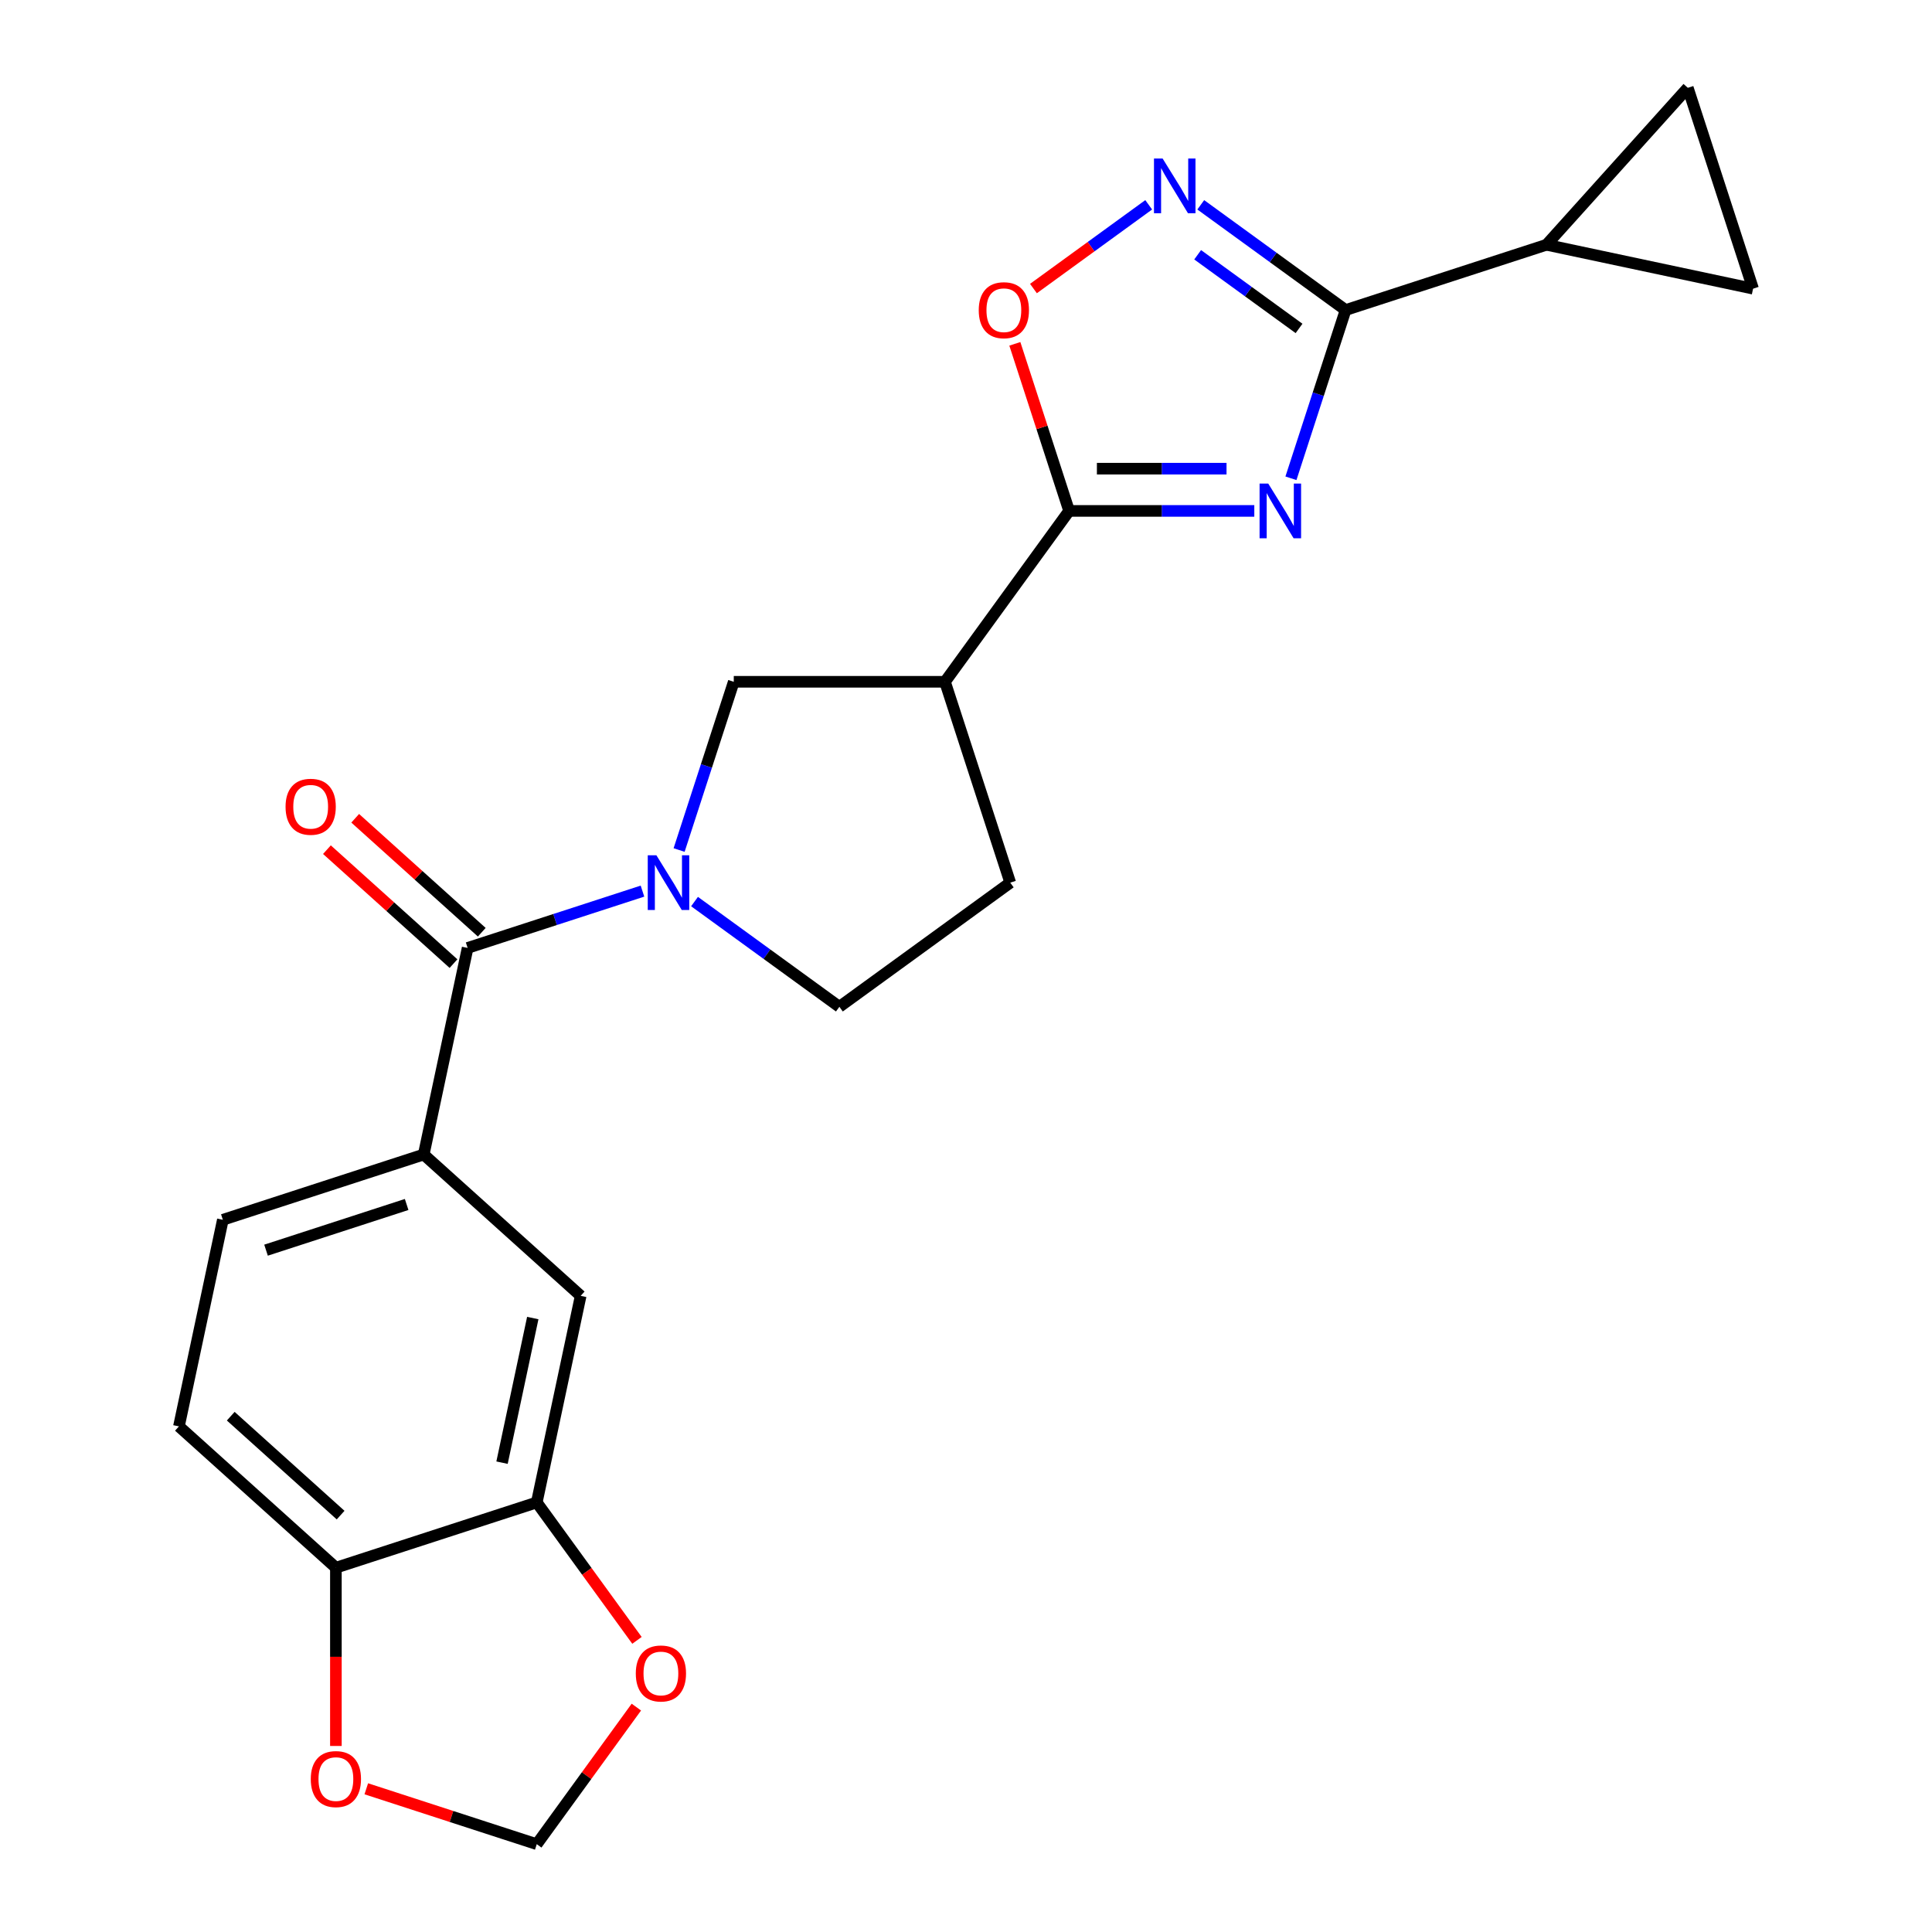 <?xml version='1.0' encoding='iso-8859-1'?>
<svg version='1.1' baseProfile='full'
              xmlns='http://www.w3.org/2000/svg'
                      xmlns:rdkit='http://www.rdkit.org/xml'
                      xmlns:xlink='http://www.w3.org/1999/xlink'
                  xml:space='preserve'
width='1000px' height='1000px' viewBox='0 0 1000 1000'>
<!-- END OF HEADER -->
<rect style='opacity:1.0;fill:#FFFFFF;stroke:none' width='1000' height='1000' x='0' y='0'> </rect>
<path class='bond-0' d='M 668.187,247.556 L 682.334,204.017' style='fill:none;fill-rule:evenodd;stroke:#0000FF;stroke-width:6px;stroke-linecap:butt;stroke-linejoin:miter;stroke-opacity:1' />
<path class='bond-0' d='M 682.334,204.017 L 696.481,160.478' style='fill:none;fill-rule:evenodd;stroke:#000000;stroke-width:6px;stroke-linecap:butt;stroke-linejoin:miter;stroke-opacity:1' />
<path class='bond-1' d='M 649.225,264.449 L 601.301,264.449' style='fill:none;fill-rule:evenodd;stroke:#0000FF;stroke-width:6px;stroke-linecap:butt;stroke-linejoin:miter;stroke-opacity:1' />
<path class='bond-1' d='M 601.301,264.449 L 553.377,264.449' style='fill:none;fill-rule:evenodd;stroke:#000000;stroke-width:6px;stroke-linecap:butt;stroke-linejoin:miter;stroke-opacity:1' />
<path class='bond-1' d='M 634.848,242.585 L 601.301,242.585' style='fill:none;fill-rule:evenodd;stroke:#0000FF;stroke-width:6px;stroke-linecap:butt;stroke-linejoin:miter;stroke-opacity:1' />
<path class='bond-1' d='M 601.301,242.585 L 567.754,242.585' style='fill:none;fill-rule:evenodd;stroke:#000000;stroke-width:6px;stroke-linecap:butt;stroke-linejoin:miter;stroke-opacity:1' />
<path class='bond-3' d='M 696.481,160.478 L 658.996,133.244' style='fill:none;fill-rule:evenodd;stroke:#000000;stroke-width:6px;stroke-linecap:butt;stroke-linejoin:miter;stroke-opacity:1' />
<path class='bond-3' d='M 658.996,133.244 L 621.511,106.01' style='fill:none;fill-rule:evenodd;stroke:#0000FF;stroke-width:6px;stroke-linecap:butt;stroke-linejoin:miter;stroke-opacity:1' />
<path class='bond-3' d='M 672.384,169.997 L 646.144,150.932' style='fill:none;fill-rule:evenodd;stroke:#000000;stroke-width:6px;stroke-linecap:butt;stroke-linejoin:miter;stroke-opacity:1' />
<path class='bond-3' d='M 646.144,150.932 L 619.905,131.868' style='fill:none;fill-rule:evenodd;stroke:#0000FF;stroke-width:6px;stroke-linecap:butt;stroke-linejoin:miter;stroke-opacity:1' />
<path class='bond-7' d='M 696.481,160.478 L 800.451,126.696' style='fill:none;fill-rule:evenodd;stroke:#000000;stroke-width:6px;stroke-linecap:butt;stroke-linejoin:miter;stroke-opacity:1' />
<path class='bond-5' d='M 553.377,264.449 L 489.12,352.892' style='fill:none;fill-rule:evenodd;stroke:#000000;stroke-width:6px;stroke-linecap:butt;stroke-linejoin:miter;stroke-opacity:1' />
<path class='bond-6' d='M 553.377,264.449 L 539.328,221.21' style='fill:none;fill-rule:evenodd;stroke:#000000;stroke-width:6px;stroke-linecap:butt;stroke-linejoin:miter;stroke-opacity:1' />
<path class='bond-6' d='M 539.328,221.21 L 525.279,177.971' style='fill:none;fill-rule:evenodd;stroke:#FF0000;stroke-width:6px;stroke-linecap:butt;stroke-linejoin:miter;stroke-opacity:1' />
<path class='bond-2' d='M 351.505,439.97 L 365.652,396.431' style='fill:none;fill-rule:evenodd;stroke:#0000FF;stroke-width:6px;stroke-linecap:butt;stroke-linejoin:miter;stroke-opacity:1' />
<path class='bond-2' d='M 365.652,396.431 L 379.798,352.892' style='fill:none;fill-rule:evenodd;stroke:#000000;stroke-width:6px;stroke-linecap:butt;stroke-linejoin:miter;stroke-opacity:1' />
<path class='bond-4' d='M 332.543,461.24 L 287.294,475.943' style='fill:none;fill-rule:evenodd;stroke:#0000FF;stroke-width:6px;stroke-linecap:butt;stroke-linejoin:miter;stroke-opacity:1' />
<path class='bond-4' d='M 287.294,475.943 L 242.045,490.645' style='fill:none;fill-rule:evenodd;stroke:#000000;stroke-width:6px;stroke-linecap:butt;stroke-linejoin:miter;stroke-opacity:1' />
<path class='bond-25' d='M 359.489,466.651 L 396.974,493.886' style='fill:none;fill-rule:evenodd;stroke:#0000FF;stroke-width:6px;stroke-linecap:butt;stroke-linejoin:miter;stroke-opacity:1' />
<path class='bond-25' d='M 396.974,493.886 L 434.459,521.12' style='fill:none;fill-rule:evenodd;stroke:#000000;stroke-width:6px;stroke-linecap:butt;stroke-linejoin:miter;stroke-opacity:1' />
<path class='bond-23' d='M 594.565,106.01 L 564.738,127.68' style='fill:none;fill-rule:evenodd;stroke:#0000FF;stroke-width:6px;stroke-linecap:butt;stroke-linejoin:miter;stroke-opacity:1' />
<path class='bond-23' d='M 564.738,127.68 L 534.912,149.35' style='fill:none;fill-rule:evenodd;stroke:#FF0000;stroke-width:6px;stroke-linecap:butt;stroke-linejoin:miter;stroke-opacity:1' />
<path class='bond-8' d='M 242.045,490.645 L 219.316,597.577' style='fill:none;fill-rule:evenodd;stroke:#000000;stroke-width:6px;stroke-linecap:butt;stroke-linejoin:miter;stroke-opacity:1' />
<path class='bond-19' d='M 249.36,482.521 L 216.606,453.029' style='fill:none;fill-rule:evenodd;stroke:#000000;stroke-width:6px;stroke-linecap:butt;stroke-linejoin:miter;stroke-opacity:1' />
<path class='bond-19' d='M 216.606,453.029 L 183.852,423.536' style='fill:none;fill-rule:evenodd;stroke:#FF0000;stroke-width:6px;stroke-linecap:butt;stroke-linejoin:miter;stroke-opacity:1' />
<path class='bond-19' d='M 234.73,498.769 L 201.976,469.277' style='fill:none;fill-rule:evenodd;stroke:#000000;stroke-width:6px;stroke-linecap:butt;stroke-linejoin:miter;stroke-opacity:1' />
<path class='bond-19' d='M 201.976,469.277 L 169.222,439.785' style='fill:none;fill-rule:evenodd;stroke:#FF0000;stroke-width:6px;stroke-linecap:butt;stroke-linejoin:miter;stroke-opacity:1' />
<path class='bond-9' d='M 489.12,352.892 L 379.798,352.892' style='fill:none;fill-rule:evenodd;stroke:#000000;stroke-width:6px;stroke-linecap:butt;stroke-linejoin:miter;stroke-opacity:1' />
<path class='bond-18' d='M 489.12,352.892 L 522.902,456.863' style='fill:none;fill-rule:evenodd;stroke:#000000;stroke-width:6px;stroke-linecap:butt;stroke-linejoin:miter;stroke-opacity:1' />
<path class='bond-10' d='M 800.451,126.696 L 873.602,45.455' style='fill:none;fill-rule:evenodd;stroke:#000000;stroke-width:6px;stroke-linecap:butt;stroke-linejoin:miter;stroke-opacity:1' />
<path class='bond-11' d='M 800.451,126.696 L 907.384,149.425' style='fill:none;fill-rule:evenodd;stroke:#000000;stroke-width:6px;stroke-linecap:butt;stroke-linejoin:miter;stroke-opacity:1' />
<path class='bond-13' d='M 219.316,597.577 L 300.558,670.727' style='fill:none;fill-rule:evenodd;stroke:#000000;stroke-width:6px;stroke-linecap:butt;stroke-linejoin:miter;stroke-opacity:1' />
<path class='bond-21' d='M 219.316,597.577 L 115.345,631.359' style='fill:none;fill-rule:evenodd;stroke:#000000;stroke-width:6px;stroke-linecap:butt;stroke-linejoin:miter;stroke-opacity:1' />
<path class='bond-21' d='M 210.477,623.439 L 137.697,647.086' style='fill:none;fill-rule:evenodd;stroke:#000000;stroke-width:6px;stroke-linecap:butt;stroke-linejoin:miter;stroke-opacity:1' />
<path class='bond-24' d='M 873.602,45.455 L 907.384,149.425' style='fill:none;fill-rule:evenodd;stroke:#000000;stroke-width:6px;stroke-linecap:butt;stroke-linejoin:miter;stroke-opacity:1' />
<path class='bond-12' d='M 277.829,777.66 L 300.558,670.727' style='fill:none;fill-rule:evenodd;stroke:#000000;stroke-width:6px;stroke-linecap:butt;stroke-linejoin:miter;stroke-opacity:1' />
<path class='bond-12' d='M 259.851,757.074 L 275.762,682.221' style='fill:none;fill-rule:evenodd;stroke:#000000;stroke-width:6px;stroke-linecap:butt;stroke-linejoin:miter;stroke-opacity:1' />
<path class='bond-16' d='M 277.829,777.66 L 303.762,813.355' style='fill:none;fill-rule:evenodd;stroke:#000000;stroke-width:6px;stroke-linecap:butt;stroke-linejoin:miter;stroke-opacity:1' />
<path class='bond-16' d='M 303.762,813.355 L 329.696,849.05' style='fill:none;fill-rule:evenodd;stroke:#FF0000;stroke-width:6px;stroke-linecap:butt;stroke-linejoin:miter;stroke-opacity:1' />
<path class='bond-26' d='M 277.829,777.66 L 173.858,811.442' style='fill:none;fill-rule:evenodd;stroke:#000000;stroke-width:6px;stroke-linecap:butt;stroke-linejoin:miter;stroke-opacity:1' />
<path class='bond-14' d='M 173.858,811.442 L 92.616,738.292' style='fill:none;fill-rule:evenodd;stroke:#000000;stroke-width:6px;stroke-linecap:butt;stroke-linejoin:miter;stroke-opacity:1' />
<path class='bond-14' d='M 176.302,784.221 L 119.433,733.016' style='fill:none;fill-rule:evenodd;stroke:#000000;stroke-width:6px;stroke-linecap:butt;stroke-linejoin:miter;stroke-opacity:1' />
<path class='bond-17' d='M 173.858,811.442 L 173.858,857.576' style='fill:none;fill-rule:evenodd;stroke:#000000;stroke-width:6px;stroke-linecap:butt;stroke-linejoin:miter;stroke-opacity:1' />
<path class='bond-17' d='M 173.858,857.576 L 173.858,903.71' style='fill:none;fill-rule:evenodd;stroke:#FF0000;stroke-width:6px;stroke-linecap:butt;stroke-linejoin:miter;stroke-opacity:1' />
<path class='bond-15' d='M 434.459,521.12 L 522.902,456.863' style='fill:none;fill-rule:evenodd;stroke:#000000;stroke-width:6px;stroke-linecap:butt;stroke-linejoin:miter;stroke-opacity:1' />
<path class='bond-20' d='M 329.377,883.596 L 303.603,919.071' style='fill:none;fill-rule:evenodd;stroke:#FF0000;stroke-width:6px;stroke-linecap:butt;stroke-linejoin:miter;stroke-opacity:1' />
<path class='bond-20' d='M 303.603,919.071 L 277.829,954.545' style='fill:none;fill-rule:evenodd;stroke:#000000;stroke-width:6px;stroke-linecap:butt;stroke-linejoin:miter;stroke-opacity:1' />
<path class='bond-27' d='M 189.591,925.875 L 233.71,940.21' style='fill:none;fill-rule:evenodd;stroke:#FF0000;stroke-width:6px;stroke-linecap:butt;stroke-linejoin:miter;stroke-opacity:1' />
<path class='bond-27' d='M 233.71,940.21 L 277.829,954.545' style='fill:none;fill-rule:evenodd;stroke:#000000;stroke-width:6px;stroke-linecap:butt;stroke-linejoin:miter;stroke-opacity:1' />
<path class='bond-22' d='M 115.345,631.359 L 92.616,738.292' style='fill:none;fill-rule:evenodd;stroke:#000000;stroke-width:6px;stroke-linecap:butt;stroke-linejoin:miter;stroke-opacity:1' />
<path  class='atom-0' d='M 656.438 250.289
L 665.718 265.289
Q 666.638 266.769, 668.118 269.449
Q 669.598 272.129, 669.678 272.289
L 669.678 250.289
L 673.438 250.289
L 673.438 278.609
L 669.558 278.609
L 659.598 262.209
Q 658.438 260.289, 657.198 258.089
Q 655.998 255.889, 655.638 255.209
L 655.638 278.609
L 651.958 278.609
L 651.958 250.289
L 656.438 250.289
' fill='#0000FF'/>
<path  class='atom-3' d='M 339.756 442.703
L 349.036 457.703
Q 349.956 459.183, 351.436 461.863
Q 352.916 464.543, 352.996 464.703
L 352.996 442.703
L 356.756 442.703
L 356.756 471.023
L 352.876 471.023
L 342.916 454.623
Q 341.756 452.703, 340.516 450.503
Q 339.316 448.303, 338.956 447.623
L 338.956 471.023
L 335.276 471.023
L 335.276 442.703
L 339.756 442.703
' fill='#0000FF'/>
<path  class='atom-4' d='M 601.778 82.061
L 611.058 97.061
Q 611.978 98.541, 613.458 101.221
Q 614.938 103.901, 615.018 104.061
L 615.018 82.061
L 618.778 82.061
L 618.778 110.381
L 614.898 110.381
L 604.938 93.981
Q 603.778 92.061, 602.538 89.861
Q 601.338 87.661, 600.978 86.981
L 600.978 110.381
L 597.298 110.381
L 597.298 82.061
L 601.778 82.061
' fill='#0000FF'/>
<path  class='atom-7' d='M 506.595 160.558
Q 506.595 153.758, 509.955 149.958
Q 513.315 146.158, 519.595 146.158
Q 525.875 146.158, 529.235 149.958
Q 532.595 153.758, 532.595 160.558
Q 532.595 167.438, 529.195 171.358
Q 525.795 175.238, 519.595 175.238
Q 513.355 175.238, 509.955 171.358
Q 506.595 167.478, 506.595 160.558
M 519.595 172.038
Q 523.915 172.038, 526.235 169.158
Q 528.595 166.238, 528.595 160.558
Q 528.595 154.998, 526.235 152.198
Q 523.915 149.358, 519.595 149.358
Q 515.275 149.358, 512.915 152.158
Q 510.595 154.958, 510.595 160.558
Q 510.595 166.278, 512.915 169.158
Q 515.275 172.038, 519.595 172.038
' fill='#FF0000'/>
<path  class='atom-17' d='M 329.086 866.183
Q 329.086 859.383, 332.446 855.583
Q 335.806 851.783, 342.086 851.783
Q 348.366 851.783, 351.726 855.583
Q 355.086 859.383, 355.086 866.183
Q 355.086 873.063, 351.686 876.983
Q 348.286 880.863, 342.086 880.863
Q 335.846 880.863, 332.446 876.983
Q 329.086 873.103, 329.086 866.183
M 342.086 877.663
Q 346.406 877.663, 348.726 874.783
Q 351.086 871.863, 351.086 866.183
Q 351.086 860.623, 348.726 857.823
Q 346.406 854.983, 342.086 854.983
Q 337.766 854.983, 335.406 857.783
Q 333.086 860.583, 333.086 866.183
Q 333.086 871.903, 335.406 874.783
Q 337.766 877.663, 342.086 877.663
' fill='#FF0000'/>
<path  class='atom-18' d='M 160.858 920.843
Q 160.858 914.043, 164.218 910.243
Q 167.578 906.443, 173.858 906.443
Q 180.138 906.443, 183.498 910.243
Q 186.858 914.043, 186.858 920.843
Q 186.858 927.723, 183.458 931.643
Q 180.058 935.523, 173.858 935.523
Q 167.618 935.523, 164.218 931.643
Q 160.858 927.763, 160.858 920.843
M 173.858 932.323
Q 178.178 932.323, 180.498 929.443
Q 182.858 926.523, 182.858 920.843
Q 182.858 915.283, 180.498 912.483
Q 178.178 909.643, 173.858 909.643
Q 169.538 909.643, 167.178 912.443
Q 164.858 915.243, 164.858 920.843
Q 164.858 926.563, 167.178 929.443
Q 169.538 932.323, 173.858 932.323
' fill='#FF0000'/>
<path  class='atom-20' d='M 147.804 417.575
Q 147.804 410.775, 151.164 406.975
Q 154.524 403.175, 160.804 403.175
Q 167.084 403.175, 170.444 406.975
Q 173.804 410.775, 173.804 417.575
Q 173.804 424.455, 170.404 428.375
Q 167.004 432.255, 160.804 432.255
Q 154.564 432.255, 151.164 428.375
Q 147.804 424.495, 147.804 417.575
M 160.804 429.055
Q 165.124 429.055, 167.444 426.175
Q 169.804 423.255, 169.804 417.575
Q 169.804 412.015, 167.444 409.215
Q 165.124 406.375, 160.804 406.375
Q 156.484 406.375, 154.124 409.175
Q 151.804 411.975, 151.804 417.575
Q 151.804 423.295, 154.124 426.175
Q 156.484 429.055, 160.804 429.055
' fill='#FF0000'/>
</svg>
